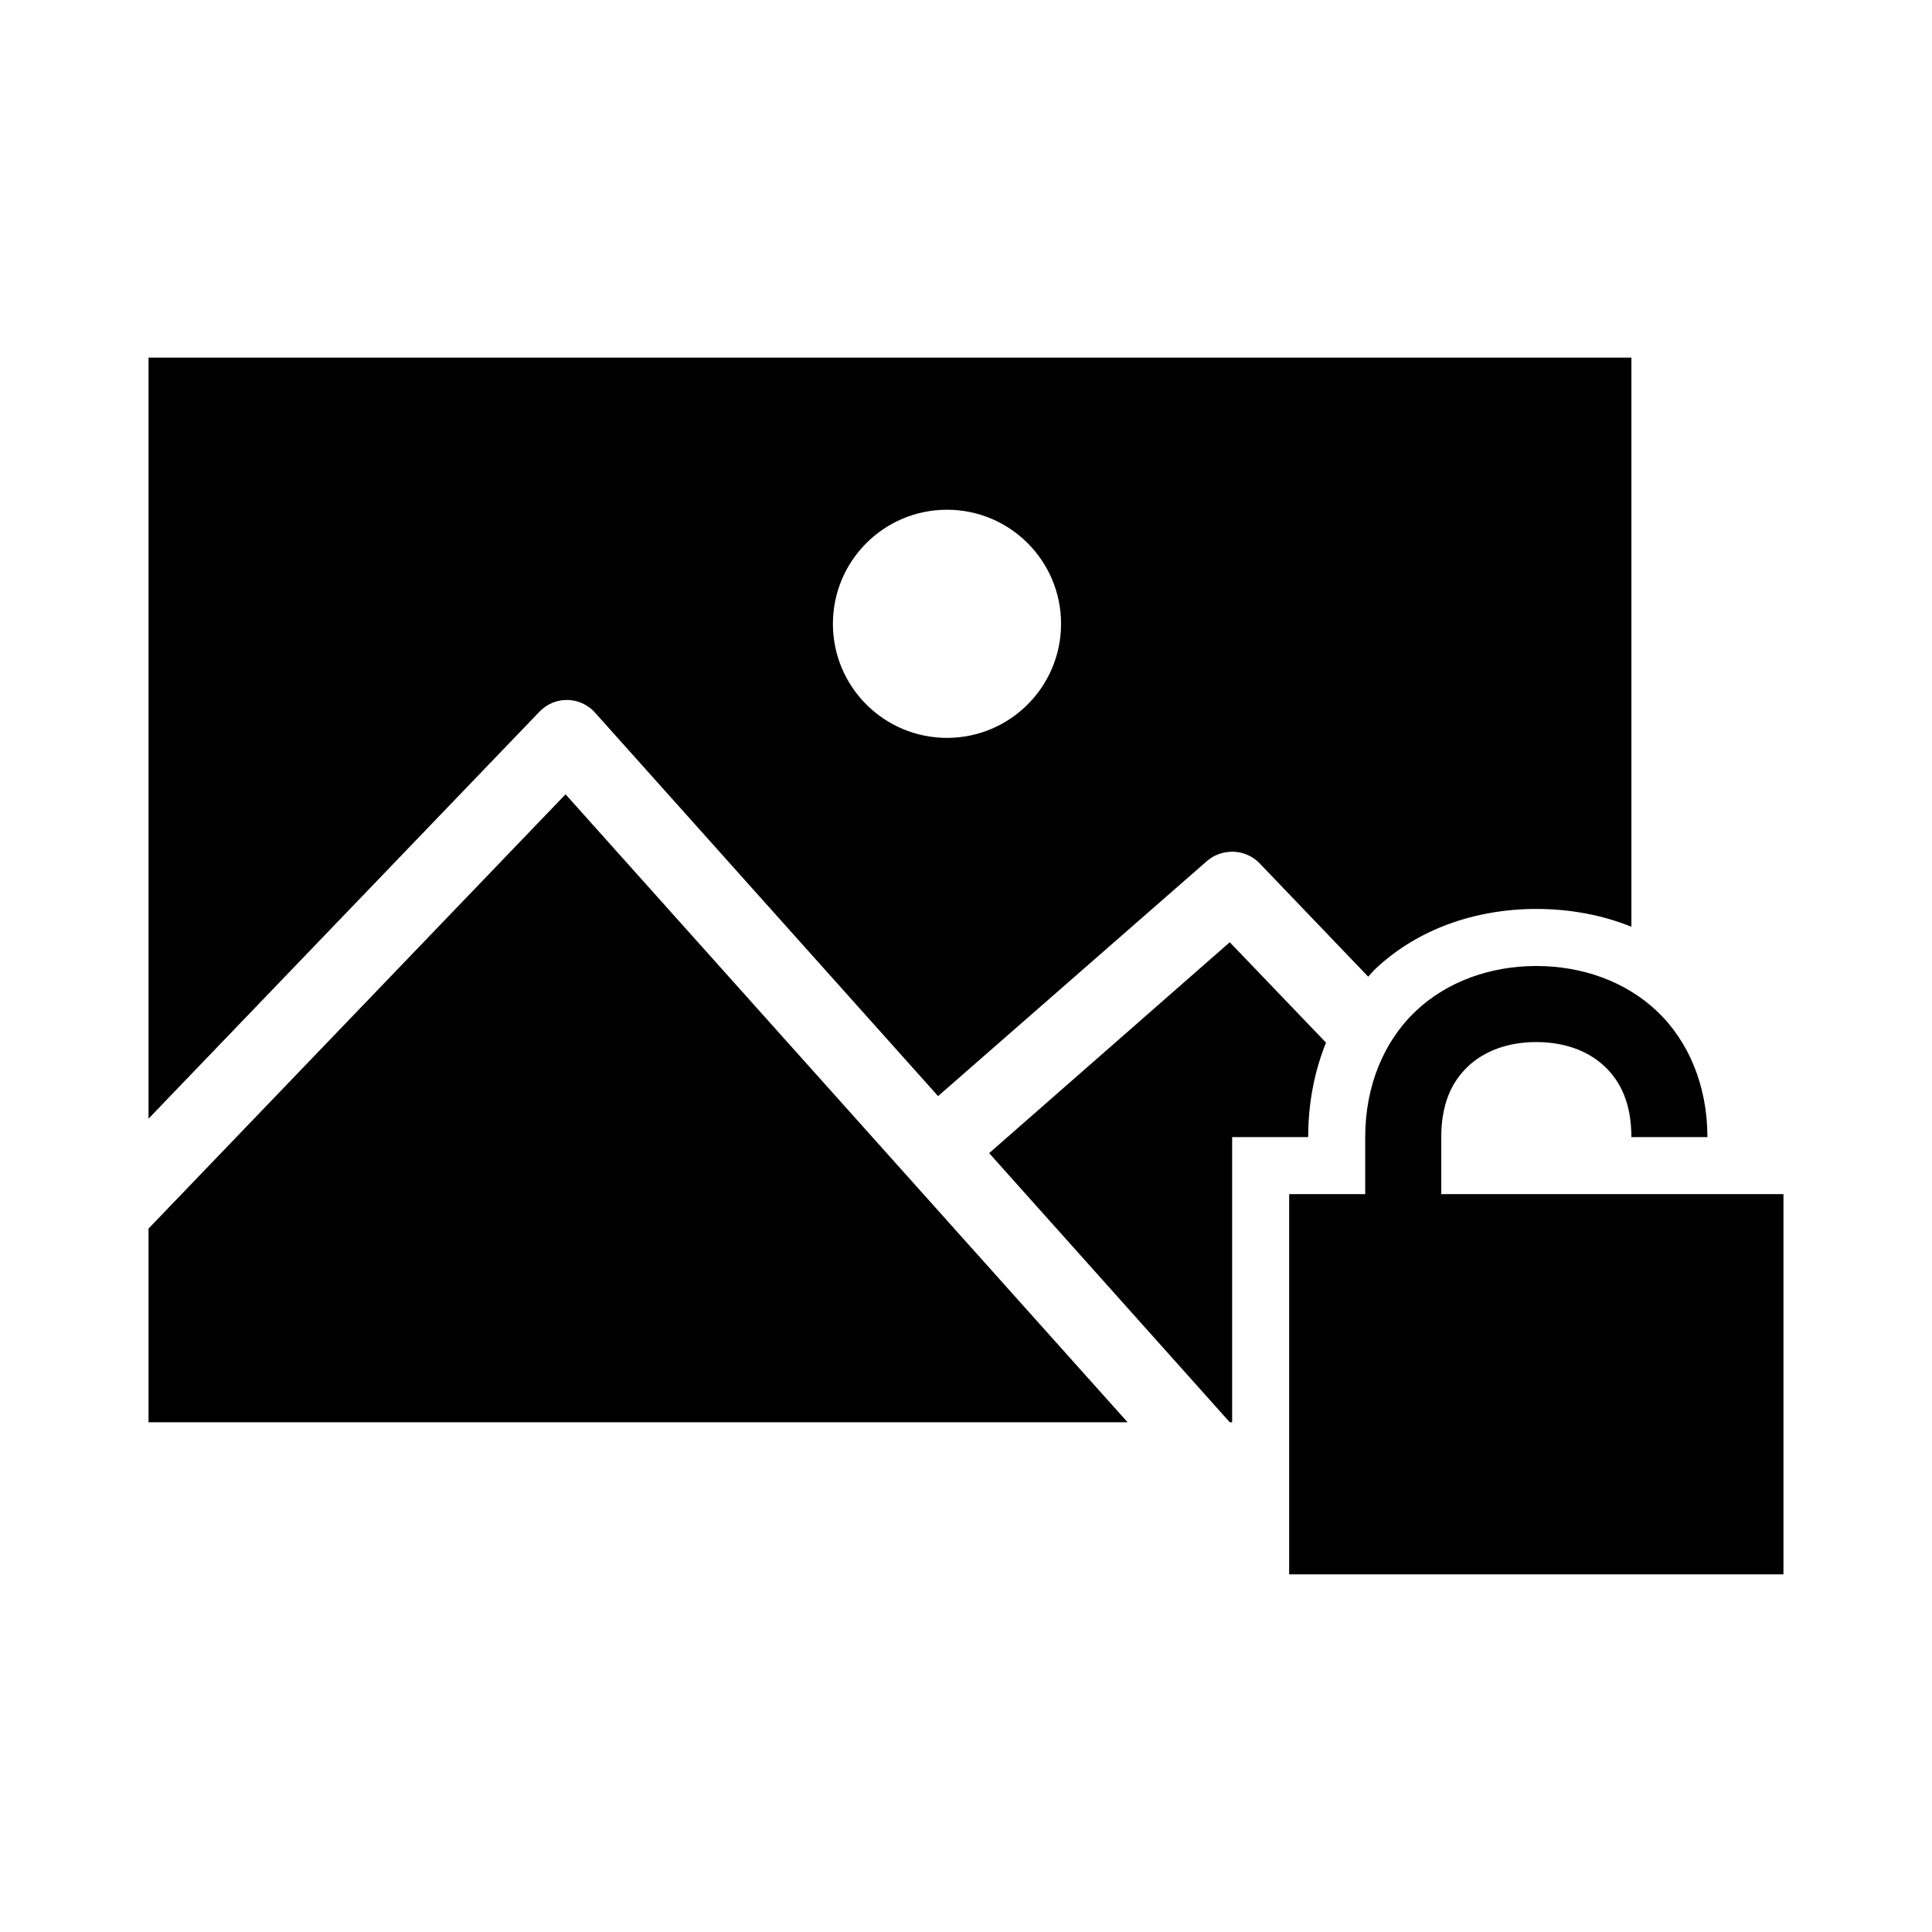 <?xml version="1.0" encoding="UTF-8"?>
<!-- Uploaded to: SVG Repo, www.svgrepo.com, Generator: SVG Repo Mixer Tools -->
<svg fill="#000000" width="800px" height="800px" version="1.1" viewBox="144 144 512 512" xmlns="http://www.w3.org/2000/svg">
 <path d="m183.36 238.78v201.68l103.6-107.85v0.004c1.512-1.59 3.504-2.641 5.668-2.992 3.41-0.535 6.856 0.711 9.129 3.305l90.844 101.55 71.32-62.348c1.598-1.355 3.582-2.184 5.668-2.363 3.043-0.293 6.055 0.805 8.188 2.992l28.812 30.07c0.641-0.676 1.215-1.406 1.891-2.047 11.25-10.633 26.676-15.902 42.668-15.902 8.754 0 17.367 1.551 25.191 4.723v-150.83h-392.97zm211.6 40.305c16.695 0 30.23 13.535 30.23 30.23 0 16.695-13.535 30.23-30.23 30.23-16.695 0-30.23-13.535-30.23-30.23 0-16.695 13.535-30.23 30.23-30.23zm-101.08 75.414-110.52 115.09v51.324h259.46l-148.94-166.41zm176.02 39.203-63.762 55.891 63.762 71.32h0.629v-75.57h20.152c0-9.02 1.684-17.48 4.723-25.035zm81.238 6.297c-11.992 0-23.523 3.988-31.961 11.965-8.438 7.977-13.383 19.848-13.383 33.379v15.113h-20.152v100.76h130.99v-100.76h-90.684v-15.113c0-8.797 2.773-14.66 7.086-18.734s10.562-6.453 18.105-6.453 13.793 2.379 18.105 6.453c4.312 4.078 7.086 9.938 7.086 18.734h20.152c0-13.531-4.945-25.402-13.383-33.379-8.438-7.977-19.969-11.965-31.961-11.965z"/>
</svg>